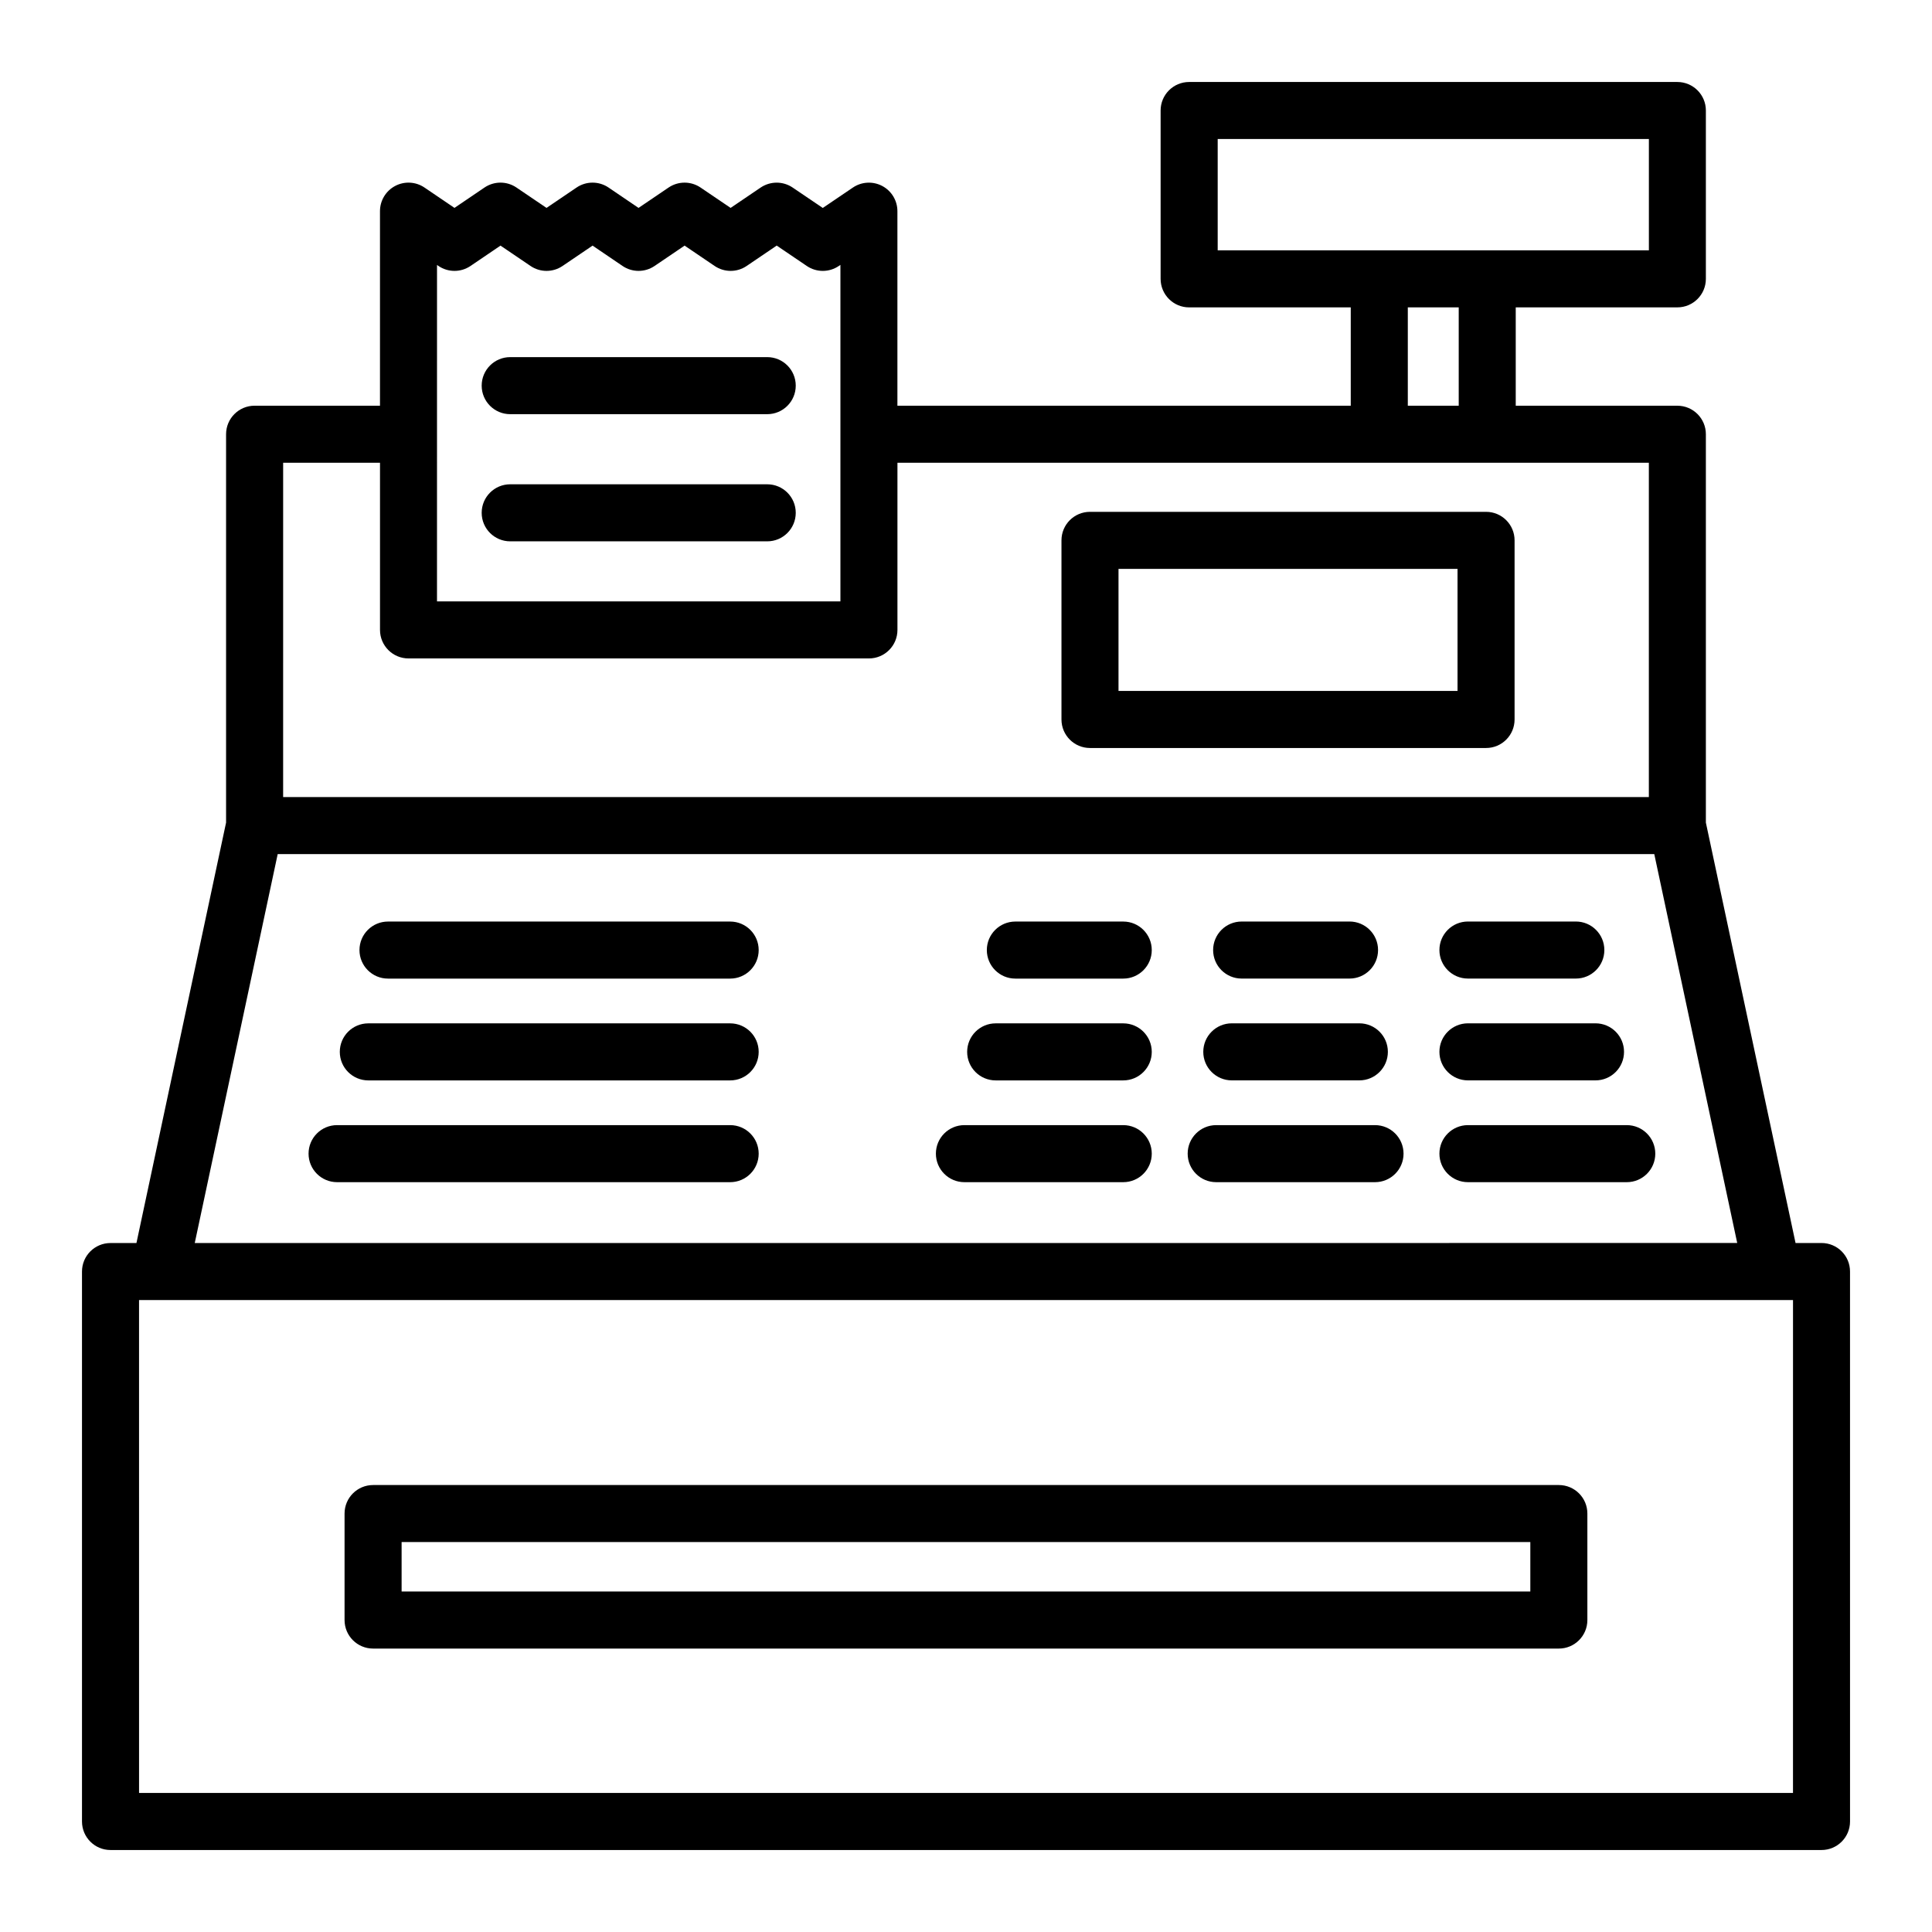 <?xml version="1.0" encoding="UTF-8"?>
<!-- Uploaded to: ICON Repo, www.iconrepo.com, Generator: ICON Repo Mixer Tools -->
<svg fill="#000000" width="800px" height="800px" version="1.1" viewBox="144 144 512 512" xmlns="http://www.w3.org/2000/svg">
 <g>
  <path d="m279.21 253.76h68.113c4.176 0 7.559-3.379 7.559-7.559 0-4.176-3.379-7.559-7.559-7.559h-68.113c-4.176 0-7.559 3.379-7.559 7.559s3.387 7.559 7.559 7.559z"/>
  <path d="m279.21 287.46h68.113c4.176 0 7.559-3.379 7.559-7.559 0-4.176-3.379-7.559-7.559-7.559h-68.113c-4.176 0-7.559 3.379-7.559 7.559 0 4.18 3.387 7.559 7.559 7.559z"/>
  <path d="m626.71 473.41h-6.871l-23.766-111.41v-102.92c0-4.176-3.379-7.559-7.559-7.559h-42.828v-26.066h42.828c4.176 0 7.559-3.379 7.559-7.559v-44.609c0-4.176-3.379-7.559-7.559-7.559h-129.38c-4.176 0-7.559 3.379-7.559 7.559v44.613c0 4.176 3.379 7.559 7.559 7.559h42.828v26.066l-120.14-0.004v-51.559c0-2.797-1.547-5.367-4.016-6.676-2.469-1.305-5.461-1.152-7.777 0.418l-7.984 5.406-7.984-5.406c-2.559-1.734-5.918-1.727-8.48 0l-7.961 5.394-7.961-5.394c-2.562-1.738-5.926-1.734-8.484 0l-7.957 5.394-7.945-5.394c-2.559-1.738-5.926-1.738-8.484 0l-7.957 5.394-7.961-5.394c-2.559-1.742-5.918-1.738-8.484 0l-7.949 5.391-7.945-5.391c-2.312-1.57-5.309-1.734-7.777-0.422-2.473 1.309-4.019 3.879-4.019 6.68v51.555h-33.227c-4.176 0-7.559 3.379-7.559 7.559v102.92l-23.754 111.42h-6.871c-4.176 0-7.559 3.379-7.559 7.559v145.74c0 4.176 3.379 7.559 7.559 7.559h453.43c4.176 0 7.559-3.379 7.559-7.559l-0.004-145.75c0-4.176-3.379-7.555-7.559-7.555zm-160.01-292.57h114.27v29.5h-114.27zm50.383 44.613h13.492v26.066h-13.492zm-257.27-11.23 0.387 0.262c2.559 1.738 5.926 1.738 8.488 0l7.949-5.394 7.961 5.394c2.559 1.742 5.926 1.738 8.484 0l7.957-5.394 7.945 5.394c2.559 1.738 5.926 1.738 8.484 0l7.957-5.394 7.961 5.394c2.562 1.738 5.926 1.738 8.484 0l7.965-5.402 7.981 5.406c2.559 1.734 5.914 1.734 8.473 0l0.43-0.293v89.172h-106.91zm-40.777 52.414h25.668v44.297c0 4.176 3.379 7.559 7.559 7.559h122.01c4.176 0 7.559-3.379 7.559-7.559v-44.297h199.13v88.594h-361.93zm-1.445 103.71h364.81l21.98 103.06-408.77 0.004zm401.57 248.81h-438.31l-0.004-130.63h438.32z"/>
  <path d="m537.82 279.64h-104.96c-4.176 0-7.559 3.379-7.559 7.559v47.469c0 4.176 3.379 7.559 7.559 7.559h104.96c4.176 0 7.559-3.379 7.559-7.559v-47.469c0-4.172-3.379-7.559-7.555-7.559zm-7.559 47.469h-89.844v-32.352h89.844z"/>
  <path d="m441.67 388.22h-28.59c-4.176 0-7.559 3.379-7.559 7.559 0 4.176 3.379 7.559 7.559 7.559h28.59c4.176 0 7.559-3.379 7.559-7.559 0-4.176-3.383-7.559-7.559-7.559z"/>
  <path d="m441.67 415.2h-33.805c-4.176 0-7.559 3.379-7.559 7.559 0 4.176 3.379 7.559 7.559 7.559h33.805c4.176 0 7.559-3.379 7.559-7.559 0-4.18-3.383-7.559-7.559-7.559z"/>
  <path d="m441.67 442.17h-42.09c-4.176 0-7.559 3.379-7.559 7.559 0 4.176 3.379 7.559 7.559 7.559h42.09c4.176 0 7.559-3.379 7.559-7.559 0-4.176-3.383-7.559-7.559-7.559z"/>
  <path d="m337.5 388.22h-90.676c-4.176 0-7.559 3.379-7.559 7.559 0 4.176 3.379 7.559 7.559 7.559h90.676c4.176 0 7.559-3.379 7.559-7.559 0-4.176-3.387-7.559-7.559-7.559z"/>
  <path d="m337.5 415.2h-95.891c-4.176 0-7.559 3.379-7.559 7.559 0 4.176 3.379 7.559 7.559 7.559h95.891c4.176 0 7.559-3.379 7.559-7.559 0-4.18-3.387-7.559-7.559-7.559z"/>
  <path d="m337.5 442.17h-104.17c-4.176 0-7.559 3.379-7.559 7.559 0 4.176 3.379 7.559 7.559 7.559h104.17c4.176 0 7.559-3.379 7.559-7.559 0-4.176-3.387-7.559-7.559-7.559z"/>
  <path d="m473.05 403.33h28.59c4.176 0 7.559-3.379 7.559-7.559 0-4.176-3.379-7.559-7.559-7.559l-28.59 0.004c-4.176 0-7.559 3.379-7.559 7.559 0 4.176 3.383 7.555 7.559 7.555z"/>
  <path d="m470.44 430.31h33.801c4.176 0 7.559-3.379 7.559-7.559 0-4.176-3.379-7.559-7.559-7.559h-33.801c-4.176 0-7.559 3.379-7.559 7.559 0 4.176 3.387 7.559 7.559 7.559z"/>
  <path d="m508.39 442.17h-42.086c-4.176 0-7.559 3.379-7.559 7.559 0 4.176 3.379 7.559 7.559 7.559h42.09c4.176 0 7.559-3.379 7.559-7.559-0.004-4.176-3.383-7.559-7.562-7.559z"/>
  <path d="m533.02 403.33h28.59c4.176 0 7.559-3.379 7.559-7.559 0-4.176-3.379-7.559-7.559-7.559h-28.59c-4.176 0-7.559 3.379-7.559 7.559 0 4.18 3.387 7.559 7.559 7.559z"/>
  <path d="m533.02 430.31h33.805c4.176 0 7.559-3.379 7.559-7.559 0-4.176-3.379-7.559-7.559-7.559h-33.805c-4.176 0-7.559 3.379-7.559 7.559 0 4.176 3.387 7.559 7.559 7.559z"/>
  <path d="m575.11 442.17h-42.09c-4.176 0-7.559 3.379-7.559 7.559 0 4.176 3.379 7.559 7.559 7.559h42.09c4.176 0 7.559-3.379 7.559-7.559-0.004-4.176-3.387-7.559-7.559-7.559z"/>
  <path d="m557.12 537.55h-314.25c-4.176 0-7.559 3.379-7.559 7.559v28.219c0 4.176 3.379 7.559 7.559 7.559h314.24c4.176 0 7.559-3.379 7.559-7.559v-28.219c0.004-4.18-3.383-7.559-7.555-7.559zm-7.559 28.211h-299.13v-13.105h299.12v13.105z"/>
 </g>
</svg>